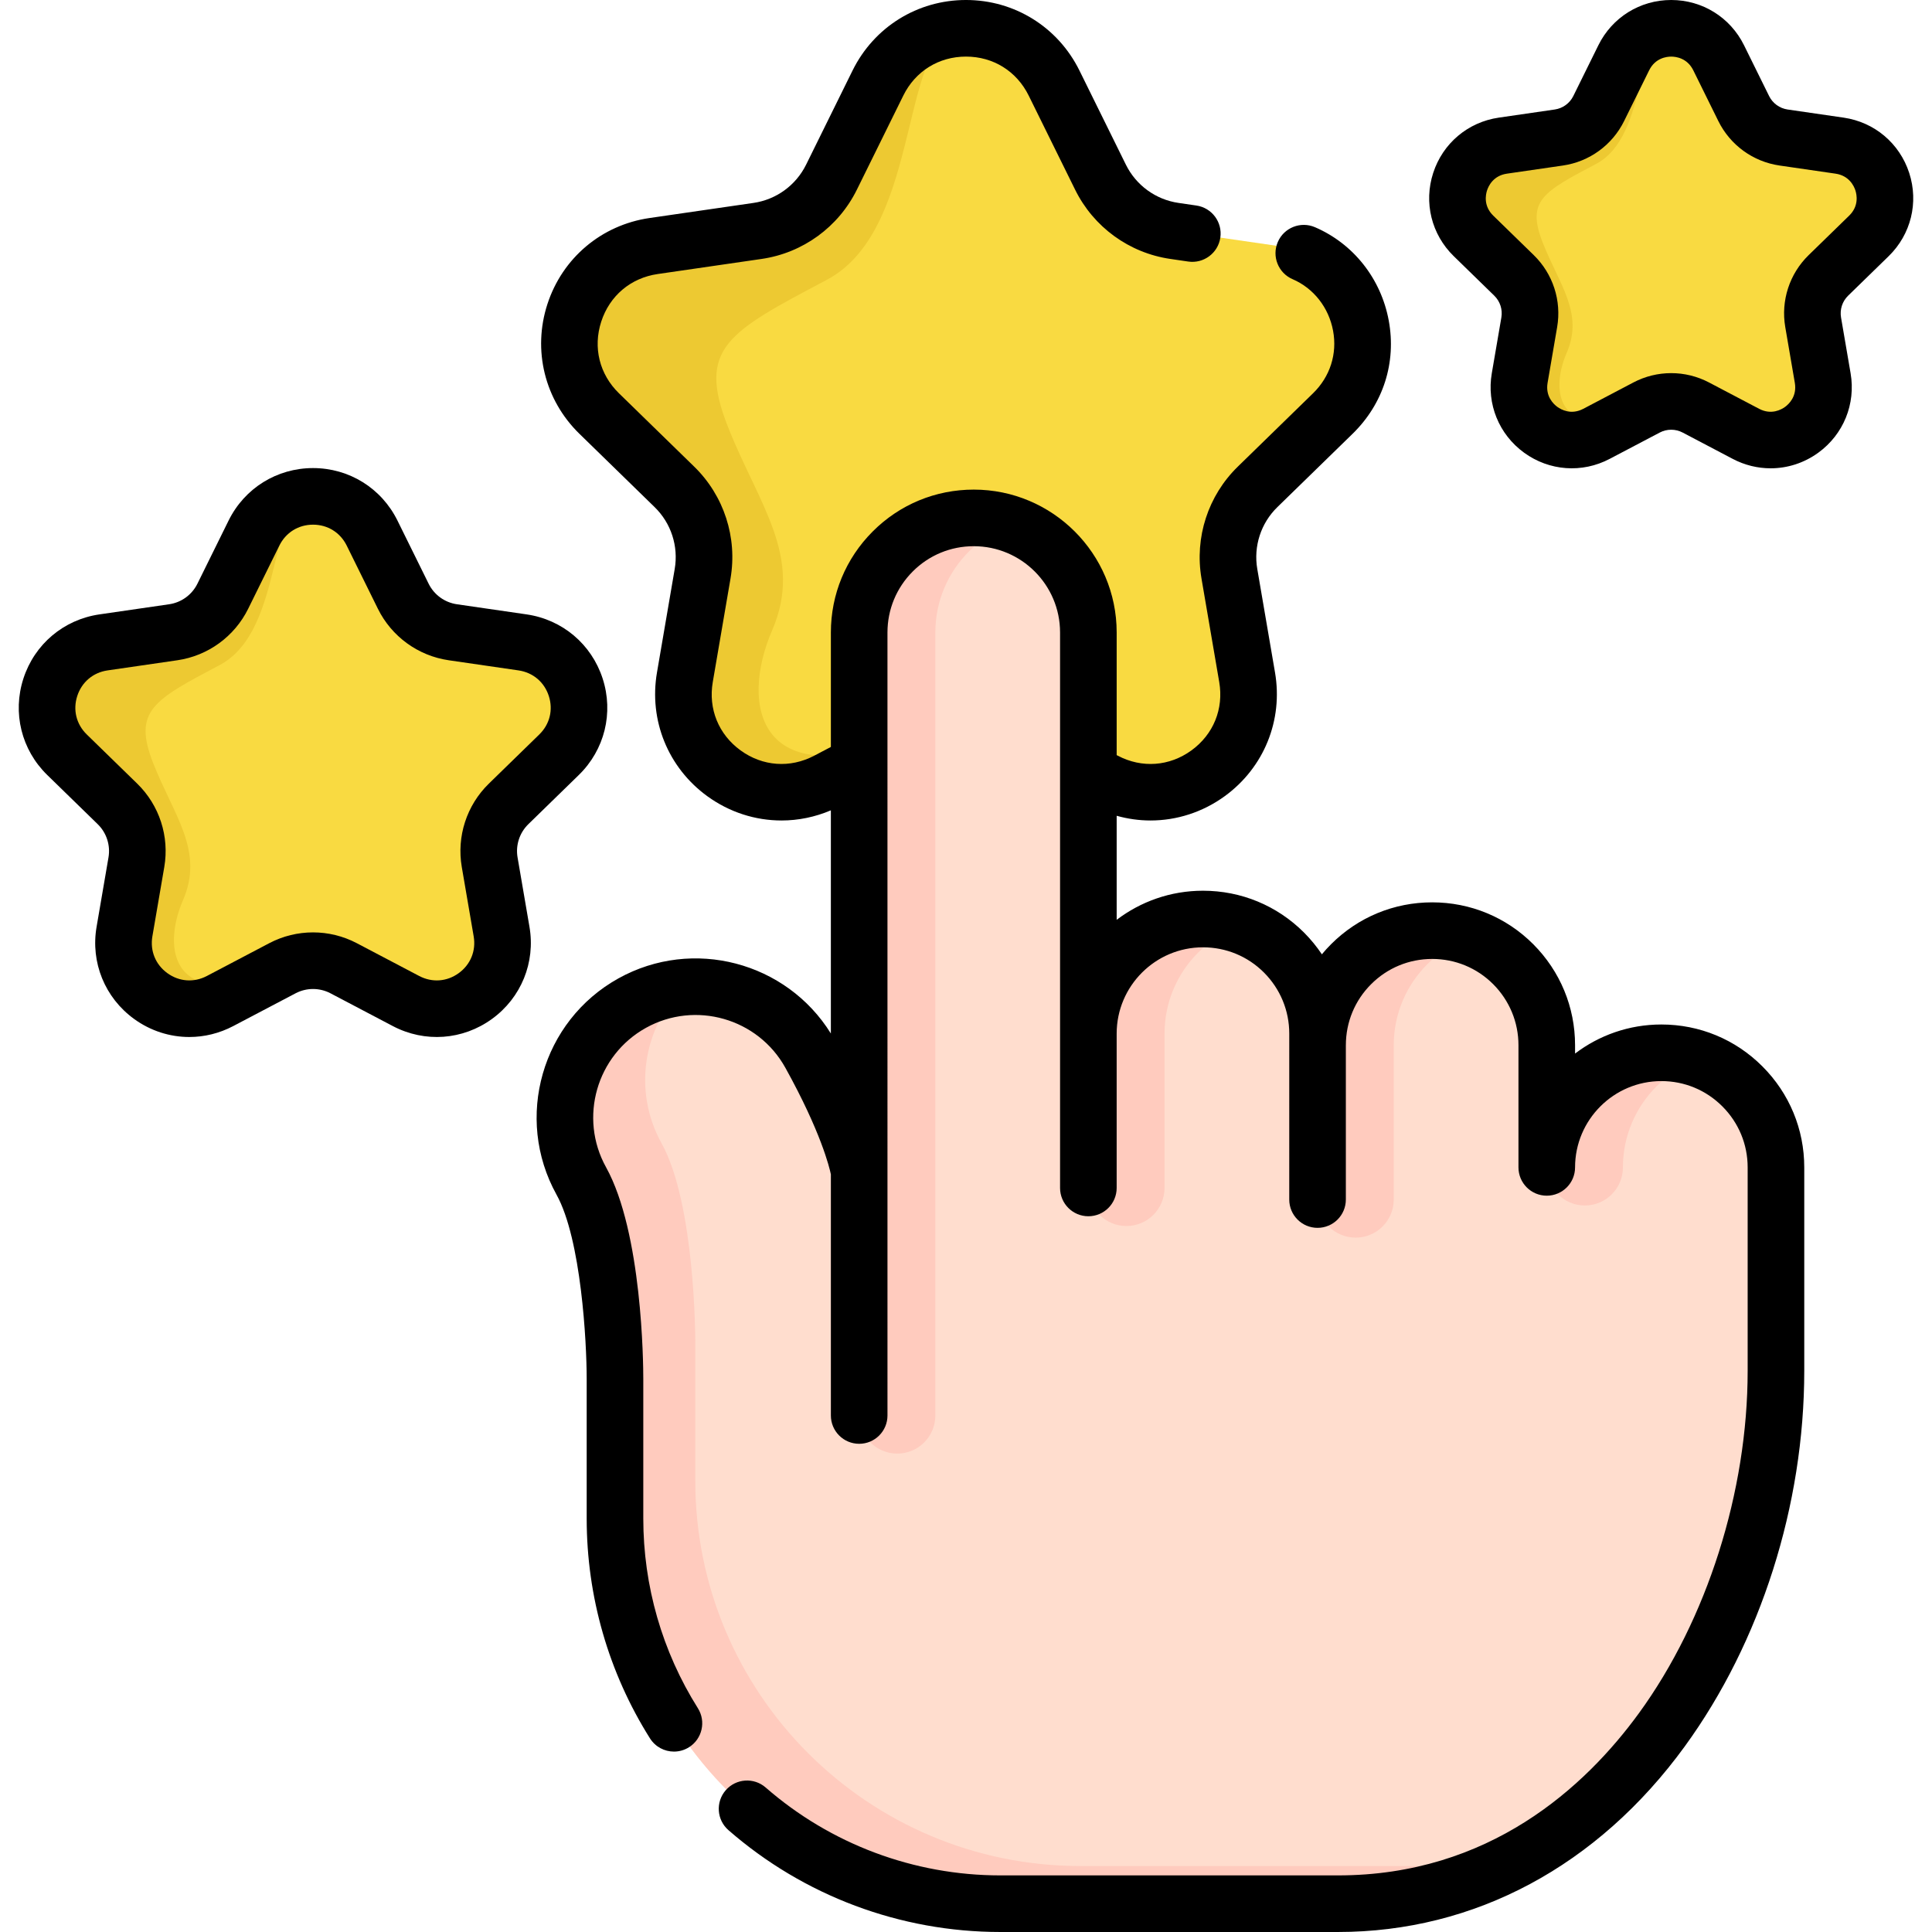 <?xml version="1.0" encoding="UTF-8"?> <svg xmlns="http://www.w3.org/2000/svg" id="Capa_1" height="512" viewBox="0 0 511.999 511.999" width="512"><g><g><g><path d="m353.212 109.591-19.928 19.428c-6.136 5.98-8.938 14.593-7.487 23.037l4.704 27.428c3.647 21.26-18.665 37.473-37.761 27.434l-24.632-12.948c-7.581-3.991-16.638-3.991-24.219 0l-24.632 12.948c-19.096 10.039-41.407-6.174-37.761-27.434l4.704-27.428c1.451-8.444-1.351-17.057-7.487-23.037l-19.928-19.428c-15.443-15.056-6.918-41.282 14.424-44.385l27.54-4.003c8.475-1.232 15.806-6.555 19.597-14.236l12.316-24.957c4.773-9.67 14.055-14.505 23.337-14.505s18.564 4.835 23.337 14.505l12.316 24.957c3.79 7.681 11.121 13.004 19.597 14.236l27.54 4.003c21.341 3.102 29.867 29.329 14.423 44.385z" fill="#f9da41"></path><path d="m192.856 112.968c8.15 20.716 20.235 34.571 11.747 54.13-8.488 19.565-4.197 45.26 39.287 26.871l-24.632 12.948c-19.096 10.039-41.407-6.174-37.761-27.434l4.704-27.428c1.451-8.444-1.351-17.057-7.487-23.037l-19.928-19.428c-15.443-15.056-6.918-41.282 14.424-44.385l27.54-4.003c8.475-1.232 15.806-6.555 19.597-14.236l12.316-24.957c4.773-9.67 14.055-14.505 23.337-14.505-18.314 0-10.702 52.816-36.923 66.671-26.221 13.861-34.371 18.077-26.221 38.793z" fill="#edc932"></path></g><g><path d="m148.154 200.012-13.365 13.029c-4.115 4.01-5.995 9.787-5.021 15.45l3.155 18.395c2.446 14.259-12.518 25.132-25.325 18.399l-16.52-8.684c-5.084-2.676-11.159-2.676-16.243 0l-16.52 8.684c-12.807 6.733-27.77-4.14-25.325-18.399l3.155-18.395c.973-5.663-.906-11.44-5.021-15.45l-13.365-13.029c-10.357-10.097-4.64-27.687 9.674-29.767l18.47-2.685c5.684-.826 10.601-4.396 13.143-9.548l8.26-16.738c3.201-6.485 9.426-9.728 15.651-9.728s12.451 3.243 15.651 9.728l8.26 16.738c2.542 5.151 7.459 8.721 13.143 9.548l18.47 2.685c14.313 2.08 20.031 19.67 9.673 29.767z" fill="#f9da41"></path><path d="m40.609 202.277c5.466 13.894 13.571 23.185 7.878 36.303-5.693 13.122-2.815 30.355 26.348 18.021l-16.52 8.684c-12.807 6.733-27.77-4.14-25.325-18.399l3.155-18.395c.973-5.663-.906-11.44-5.021-15.45l-13.365-13.029c-10.357-10.097-4.64-27.687 9.674-29.767l18.47-2.685c5.684-.826 10.601-4.396 13.143-9.548l8.26-16.738c3.201-6.485 9.426-9.728 15.651-9.728-12.283 0-7.178 35.422-24.763 44.714-17.585 9.296-23.051 12.123-17.585 26.017z" fill="#edc932"></path></g><g><path d="m495.278 62.52-10.74 10.47c-3.307 3.223-4.817 7.865-4.035 12.415l2.535 14.782c1.965 11.458-10.059 20.196-20.351 14.785l-13.275-6.978c-4.086-2.151-8.967-2.151-13.053 0l-13.275 6.978c-10.292 5.41-22.316-3.327-20.351-14.785l2.535-14.782c.782-4.551-.728-9.193-4.035-12.415l-10.74-10.47c-8.323-8.114-3.728-22.249 7.774-23.921l14.842-2.157c4.568-.664 8.519-3.533 10.561-7.672l6.637-13.45c2.572-5.212 7.575-7.817 12.577-7.817s10.005 2.606 12.577 7.817l6.637 13.45c2.043 4.14 5.994 7.008 10.561 7.672l14.842 2.157c11.505 1.672 16.1 15.807 7.777 23.921z" fill="#f9da41"></path><path d="m408.855 64.34c4.392 11.165 10.905 18.632 6.331 29.173-4.574 10.544-2.262 24.393 21.173 14.482l-13.275 6.978c-10.292 5.41-22.316-3.327-20.351-14.785l2.535-14.782c.782-4.551-.728-9.193-4.035-12.415l-10.74-10.47c-8.323-8.114-3.728-22.249 7.774-23.921l14.842-2.157c4.568-.664 8.519-3.533 10.561-7.672l6.637-13.45c2.572-5.212 7.575-7.817 12.577-7.817-9.87 0-5.768 28.465-19.899 35.932-14.13 7.467-18.522 9.74-14.13 20.904z" fill="#edc932"></path></g><g><path d="m354.589 504.5c74.161 0 116.056-75.904 116.056-141.211v-53.916c0-8.389-3.407-15.978-8.893-21.477-5.498-5.498-13.1-8.893-21.477-8.893-16.779 0-30.369 13.591-30.369 30.369v-32.375c0-8.389-3.407-15.978-8.893-21.477-5.498-5.498-13.1-8.893-21.477-8.893-8.389 0-15.978 3.394-21.477 8.893-5.498 5.498-8.893 13.087-8.893 21.477v-3.078c0-8.389-3.407-15.978-8.893-21.477-5.498-5.498-13.1-8.893-21.477-8.893-16.779 0-30.369 13.604-30.369 30.369v-106.325c-.013-16.753-13.604-30.343-30.369-30.343-8.376 0-15.978 3.394-21.477 8.906-5.498 5.498-8.893 13.087-8.893 21.464v142.92s-1.42-10.338-12.997-31.208c-9.293-16.753-30.395-22.793-47.148-13.5-16.74 9.293-22.78 30.395-13.5 47.135 8.906 16.056 8.931 51.975 8.931 52.388v37.048c0 56.387 45.711 102.098 102.098 102.098z" fill="#ffddce"></path><g fill="#ffcbbe"><path d="m375.875 494.52c11.32 0 21.88-1.77 31.66-5-15.16 9.41-32.87 14.98-52.95 14.98h-89.509c-56.389 0-102.099-45.71-102.099-102.099v-37.05c0-.41-.03-36.33-8.93-52.39-9.28-16.74-3.24-37.84 13.5-47.13 4.34-2.41 8.97-3.79 13.61-4.21-10.7 10.67-13.51 27.51-5.83 41.37 8.91 16.05 8.93 51.97 8.93 52.39v37.04c0 56.39 45.71 102.099 102.099 102.099z"></path><path d="m298.521 324.909c5.573 0 10.092-4.518 10.092-10.092v-40.897c0-8.378 3.396-15.97 8.897-21.471 3.179-3.179 7.058-5.648 11.381-7.172-3.159-1.113-6.554-1.725-10.093-1.725-8.378 0-15.97 3.396-21.471 8.897s-8.897 13.093-8.897 21.471v40.898c-.001 5.573 4.518 10.091 10.091 10.091z"></path><path d="m419.999 319.464c5.573 0 10.092-4.518 10.092-10.092v-.001c0-8.378 3.396-15.97 8.897-21.471 3.179-3.179 7.058-5.648 11.381-7.172-3.159-1.113-6.554-1.725-10.093-1.725-8.378 0-15.97 3.396-21.471 8.897s-8.897 13.093-8.897 21.471v.001c0 5.574 4.518 10.092 10.091 10.092z"></path><path d="m359.261 327.987c5.573 0 10.092-4.518 10.092-10.092v-40.898c0-8.378 3.396-15.97 8.897-21.471 3.179-3.179 7.058-5.648 11.381-7.172-3.159-1.113-6.554-1.725-10.093-1.725-8.378 0-15.97 3.396-21.471 8.897s-8.897 13.093-8.897 21.471v40.898c-.001 5.573 4.517 10.092 10.091 10.092z"></path><path d="m237.783 385.214c5.573 0 10.092-4.518 10.092-10.092v-207.503c0-8.378 3.396-15.97 8.897-21.471 3.179-3.179 7.058-5.648 11.381-7.172-3.159-1.113-6.554-1.725-10.093-1.725-8.378 0-15.97 3.396-21.471 8.897s-8.897 13.093-8.897 21.471v207.504c-.001 5.573 4.517 10.091 10.091 10.091z"></path></g></g></g><g><path d="m137.16 227.223c-.554-3.23.516-6.524 2.862-8.811l13.365-13.028c6.852-6.678 9.271-16.48 6.314-25.58s-10.676-15.608-20.145-16.984l-18.47-2.684c-3.242-.471-6.044-2.506-7.494-5.445l-8.26-16.737c-4.234-8.58-12.809-13.91-22.377-13.91s-18.143 5.33-22.377 13.91l-8.261 16.737c-1.45 2.938-4.251 4.974-7.493 5.445l-18.471 2.684c-9.469 1.376-17.188 7.884-20.145 16.984-2.956 9.1-.537 18.901 6.314 25.58l13.365 13.027c2.347 2.287 3.417 5.581 2.863 8.811l-3.155 18.395c-1.618 9.43 2.187 18.782 9.927 24.406 4.374 3.178 9.492 4.792 14.644 4.792 3.966 0 7.952-.957 11.636-2.893l16.521-8.685c2.9-1.525 6.364-1.525 9.263 0l16.521 8.685c8.472 4.453 18.54 3.725 26.279-1.899 7.741-5.624 11.545-14.976 9.927-24.406zm-7.608-19.552c-5.882 5.734-8.564 13.99-7.176 22.087l3.155 18.395c.654 3.819-.826 7.458-3.96 9.735-3.135 2.277-7.053 2.561-10.482.757l-16.521-8.685c-7.271-3.822-15.951-3.823-23.224 0l-16.521 8.685c-3.429 1.802-7.348 1.519-10.481-.758-3.135-2.277-4.615-5.917-3.961-9.735l3.156-18.396c1.388-8.096-1.295-16.353-7.177-22.087l-13.365-13.028c-2.774-2.704-3.716-6.519-2.52-10.203 1.197-3.685 4.201-6.218 8.035-6.775l18.471-2.684c8.13-1.181 15.153-6.284 18.788-13.65l8.261-16.737c1.715-3.474 5.052-5.549 8.926-5.549s7.211 2.074 8.926 5.548l8.26 16.736c3.635 7.367 10.659 12.47 18.789 13.651l18.47 2.684c3.834.557 6.838 3.09 8.035 6.775 1.196 3.685.255 7.499-2.52 10.203z"></path><path d="m500.512 67.892c5.91-5.761 7.997-14.216 5.446-22.066s-9.209-13.463-17.377-14.65l-14.842-2.156c-2.126-.309-3.963-1.643-4.913-3.57l-6.638-13.45c-3.652-7.401-11.049-11.999-19.303-11.999s-15.65 4.598-19.302 11.999l-6.638 13.449c-.95 1.927-2.787 3.261-4.913 3.57l-14.842 2.156c-8.168 1.187-14.826 6.801-17.377 14.65-2.551 7.85-.464 16.305 5.446 22.066l10.741 10.47c1.538 1.499 2.239 3.658 1.877 5.776l-2.535 14.782c-1.396 8.135 1.886 16.202 8.563 21.053 6.675 4.851 15.361 5.48 22.669 1.638l13.275-6.979c1.9-1 4.172-.999 6.072 0l13.275 6.979c3.178 1.671 6.616 2.496 10.037 2.496 4.444 0 8.859-1.393 12.632-4.134 6.678-4.851 9.959-12.918 8.563-21.053l-2.535-14.782c-.362-2.117.339-4.277 1.877-5.776zm-21.211-.272c-5.073 4.946-7.388 12.068-6.189 19.053l2.534 14.782c.619 3.609-1.608 5.666-2.596 6.383s-3.633 2.2-6.872.497l-13.275-6.979c-3.137-1.648-6.576-2.473-10.017-2.473s-6.881.824-10.017 2.473l-13.275 6.979c-3.239 1.703-5.885.22-6.872-.497s-3.215-2.774-2.597-6.383l2.535-14.782c1.198-6.985-1.116-14.107-6.189-19.053l-10.74-10.469c-2.622-2.555-2.028-5.529-1.651-6.689s1.645-3.915 5.268-4.441l14.842-2.156c7.013-1.019 13.071-5.421 16.208-11.775l6.638-13.45c1.62-3.283 4.632-3.637 5.852-3.637s4.231.354 5.852 3.637l6.638 13.449c3.137 6.354 9.195 10.756 16.208 11.775l14.842 2.156c3.623.526 4.891 3.281 5.268 4.441s.971 4.134-1.651 6.689z"></path><path d="m440.277 271.5c-8.584 0-16.511 2.872-22.869 7.704v-2.204c0-10.096-3.935-19.605-11.087-26.783-7.149-7.149-16.661-11.087-26.783-11.087s-19.634 3.938-26.782 11.087c-.862.861-1.677 1.758-2.444 2.684-1.37-2.048-2.95-3.978-4.729-5.764-7.149-7.149-16.661-11.087-26.783-11.087-8.586 0-16.511 2.877-22.87 7.711v-27.57c2.944.823 5.954 1.246 8.958 1.246 6.923 0 13.801-2.17 19.676-6.44 10.396-7.555 15.503-20.118 13.328-32.783l-4.7-27.433c-1.032-6.011.956-12.136 5.323-16.39l19.931-19.43c8.151-7.949 11.645-18.892 9.583-30.024-2.054-11.096-9.359-20.338-19.542-24.724-3.802-1.638-8.216.117-9.855 3.921-1.638 3.804.117 8.217 3.922 9.855 5.575 2.401 9.586 7.515 10.727 13.678 1.134 6.126-.8 12.159-5.306 16.553l-19.927 19.427c-7.905 7.699-11.509 18.792-9.64 29.669l4.7 27.433c1.22 7.105-1.532 13.876-7.362 18.113-5.834 4.24-13.131 4.765-19.511 1.412l-.305-.16v-32.528c-.012-20.863-17.001-37.835-37.87-37.835-10.128 0-19.642 3.943-26.787 11.101-7.146 7.159-11.082 16.665-11.082 26.769v30.328l-4.421 2.323c-6.383 3.356-13.678 2.83-19.511-1.409-5.832-4.238-8.586-11.009-7.365-18.116l4.698-27.426c1.87-10.882-1.733-21.974-9.636-29.67l-19.93-19.43c-5.164-5.034-6.917-12.133-4.689-18.99 2.229-6.857 7.818-11.57 14.952-12.606l27.537-4c10.925-1.584 20.363-8.442 25.25-18.344l12.31-24.949c3.191-6.47 9.402-10.332 16.613-10.332s13.422 3.862 16.614 10.331l12.31 24.95c4.887 9.902 14.325 16.759 25.243 18.342l4.729.69c4.089.599 7.906-2.239 8.505-6.339.598-4.099-2.24-7.906-6.339-8.504l-4.736-.691c-6.035-.875-11.251-4.665-13.951-10.136l-12.31-24.951c-5.69-11.529-17.211-18.692-30.065-18.692s-24.375 7.163-30.065 18.694l-12.31 24.949c-2.7 5.472-7.916 9.261-13.953 10.137l-27.539 4c-12.72 1.848-23.089 10.59-27.062 22.815s-.721 25.394 8.484 34.367l19.933 19.432c4.364 4.25 6.353 10.376 5.319 16.391l-4.698 27.427c-2.176 12.668 2.934 25.231 13.332 32.787 5.878 4.27 12.753 6.439 19.675 6.439 4.423 0 8.862-.9 13.074-2.69v59.141c-11.766-18.958-36.554-25.557-56.279-14.617-20.326 11.28-27.692 37-16.419 57.335 6.553 11.818 7.988 39.192 7.988 48.742v37.05c0 20.707 5.801 40.863 16.773 58.286 1.426 2.264 3.862 3.504 6.354 3.504 1.366 0 2.749-.373 3.99-1.155 3.505-2.207 4.557-6.838 2.35-10.343-9.465-15.027-14.467-32.418-14.467-50.293v-37.05c0-3.912-.277-38.717-9.87-56.016-7.265-13.103-2.519-29.677 10.578-36.944 13.103-7.268 29.678-2.522 36.943 10.58 9.425 16.986 11.688 26.447 12.061 28.249v63.904c0 4.142 3.357 7.5 7.5 7.5s7.5-3.358 7.5-7.5l-.002-207.501c0-6.102 2.379-11.845 6.697-16.171 4.312-4.32 10.056-6.698 16.172-6.698 12.604 0 22.863 10.248 22.87 22.84v147.229c0 4.142 3.357 7.5 7.5 7.5s7.5-3.358 7.5-7.5v-40.9c0-12.61 10.26-22.87 22.87-22.87 6.115 0 11.86 2.377 16.167 6.684 4.322 4.337 6.702 10.086 6.702 16.186l-.002 43.974c0 4.142 3.357 7.5 7.5 7.5s7.5-3.358 7.5-7.5v-40.856c0-.013.002-.026.002-.039 0-6.115 2.377-11.86 6.694-16.177 4.315-4.316 10.061-6.693 16.176-6.693s11.86 2.377 16.167 6.684c4.322 4.338 6.703 10.086 6.703 16.186v32.37c0 4.142 3.357 7.5 7.5 7.5s7.5-3.358 7.5-7.5c0-12.611 10.259-22.87 22.869-22.87 6.111 0 11.851 2.379 16.167 6.703 4.322 4.323 6.703 10.064 6.703 16.167v53.919c0 32.01-10.761 65.91-28.784 90.683-14.281 19.628-39.714 43.026-79.775 43.026h-89.509c-22.873 0-44.952-8.272-62.169-23.291-3.121-2.723-7.859-2.401-10.582.721-2.724 3.121-2.4 7.859.721 10.582 19.95 17.404 45.531 26.988 72.03 26.988h89.509c36.182 0 68.82-17.473 91.904-49.201 20.117-27.65 31.655-63.92 31.655-99.508v-53.918c0-10.109-3.941-19.618-11.092-26.768-7.144-7.159-16.654-11.102-26.777-11.102z"></path></g></g></svg> 